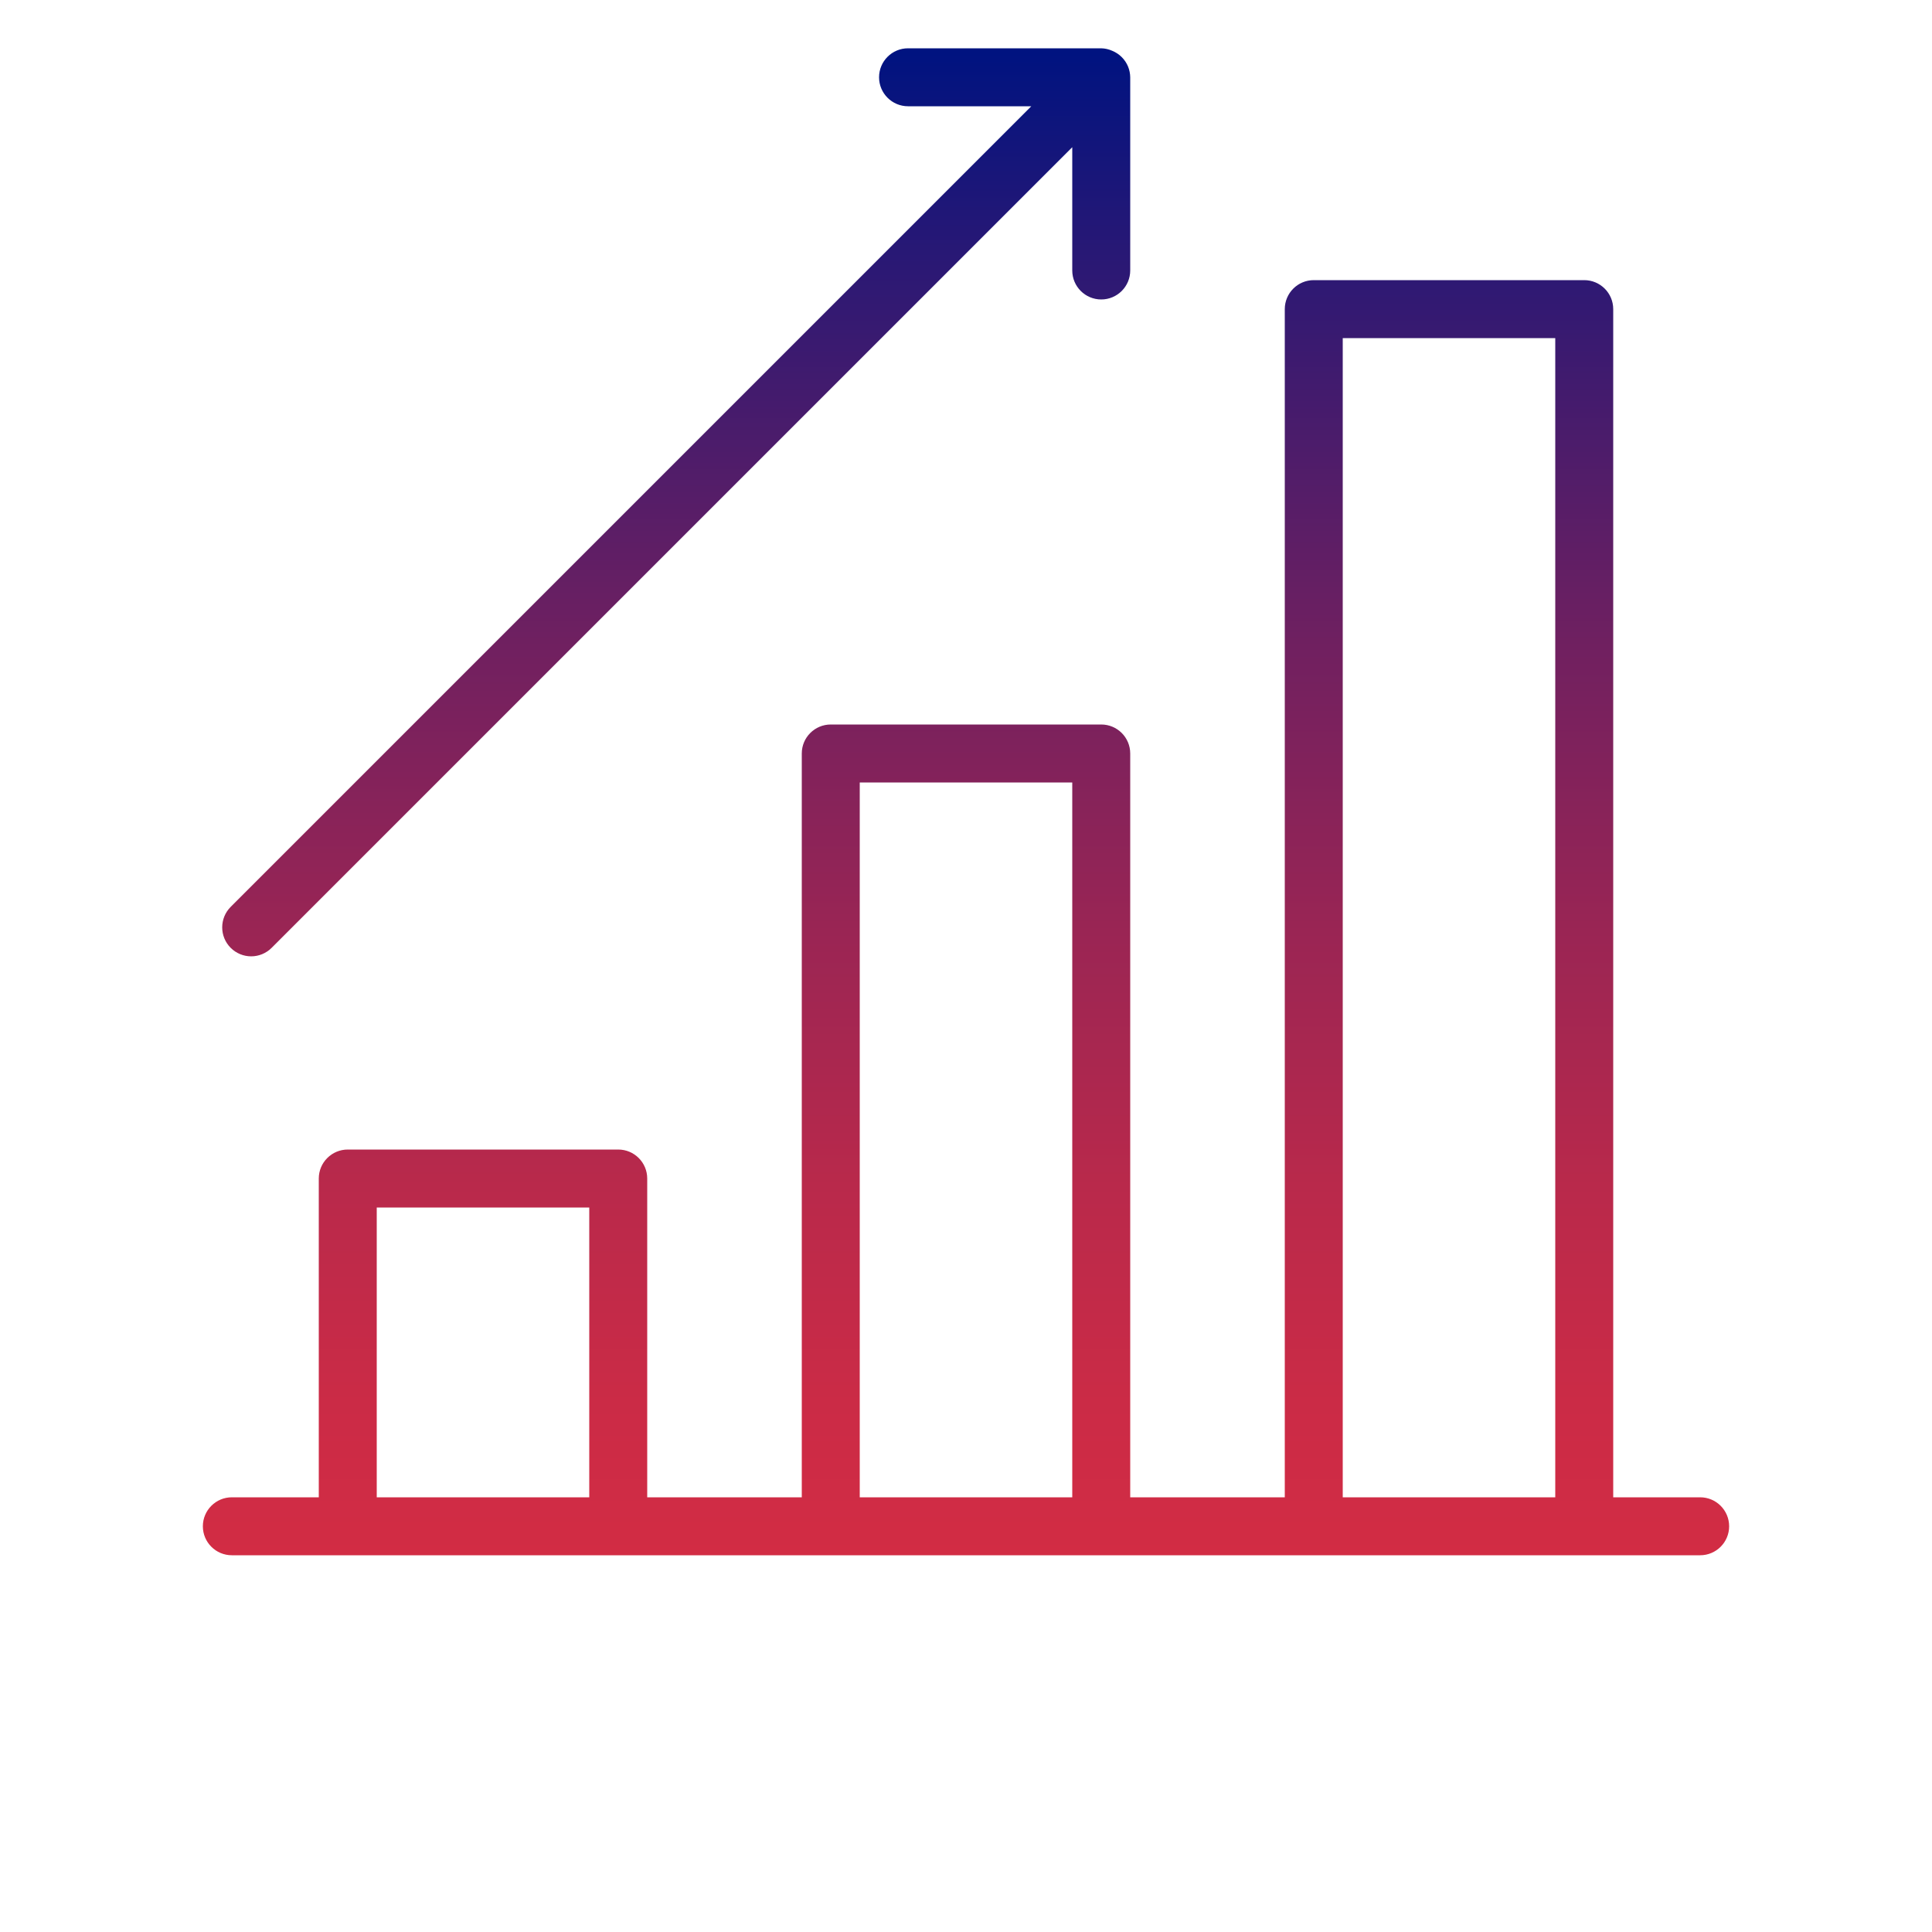 <?xml version="1.0" encoding="UTF-8"?> <!-- Generator: Adobe Illustrator 24.3.0, SVG Export Plug-In . SVG Version: 6.00 Build 0) --> <svg xmlns="http://www.w3.org/2000/svg" xmlns:xlink="http://www.w3.org/1999/xlink" id="Слой_1" x="0px" y="0px" viewBox="0 0 100 100" style="enable-background:new 0 0 100 100;" xml:space="preserve"> <style type="text/css"> .st0{fill:url(#SVGID_1_);} </style> <linearGradient id="SVGID_1_" gradientUnits="userSpaceOnUse" x1="50" y1="80.5" x2="50" y2="2.5"> <stop offset="0" style="stop-color:#D22C44"></stop> <stop offset="0.101" style="stop-color:#CB2B46"></stop> <stop offset="0.245" style="stop-color:#B9294B"></stop> <stop offset="0.414" style="stop-color:#9A2554"></stop> <stop offset="0.603" style="stop-color:#702060"></stop> <stop offset="0.805" style="stop-color:#3A1A70"></stop> <stop offset="0.996" style="stop-color:#001380"></stop> </linearGradient> <path class="st0" d="M88,77.5h-4.5V16c0-0.828-0.672-1.5-1.5-1.5H68c-0.828,0-1.5,0.672-1.5,1.5v61.5h-8V39 c0-0.828-0.672-1.5-1.5-1.5H43c-0.828,0-1.5,0.672-1.5,1.5v38.5h-8V61c0-0.828-0.672-1.5-1.5-1.5l0,0H18 c-0.828,0-1.5,0.672-1.5,1.5l0,0v16.5H12c-0.828,0-1.5,0.672-1.5,1.5s0.672,1.5,1.5,1.5h76 c0.828,0,1.5-0.672,1.5-1.5S88.828,77.5,88,77.5z M69.5,17.5h11v60h-11V17.5z M44.5,40.5h11v37h-11V40.5z M19.5,62.5h11v15 h-11V62.5z M13,49.5c0.398-0,0.779-0.159,1.06-0.44L55.5,7.62V14c0,0.828,0.672,1.5,1.5,1.5 s1.5-0.672,1.5-1.5V4c-0.002-0.189-0.039-0.375-0.11-0.55l0,0c-0.152-0.372-0.448-0.668-0.82-0.82l0,0 C57.39,2.549,57.197,2.505,57,2.5H47c-0.828,0-1.5,0.672-1.5,1.5s0.672,1.5,1.5,1.5h6.38L11.94,46.94 c-0.585,0.586-0.585,1.536,0.001,2.121C12.222,49.342,12.603,49.5,13,49.5z"></path> </svg> 